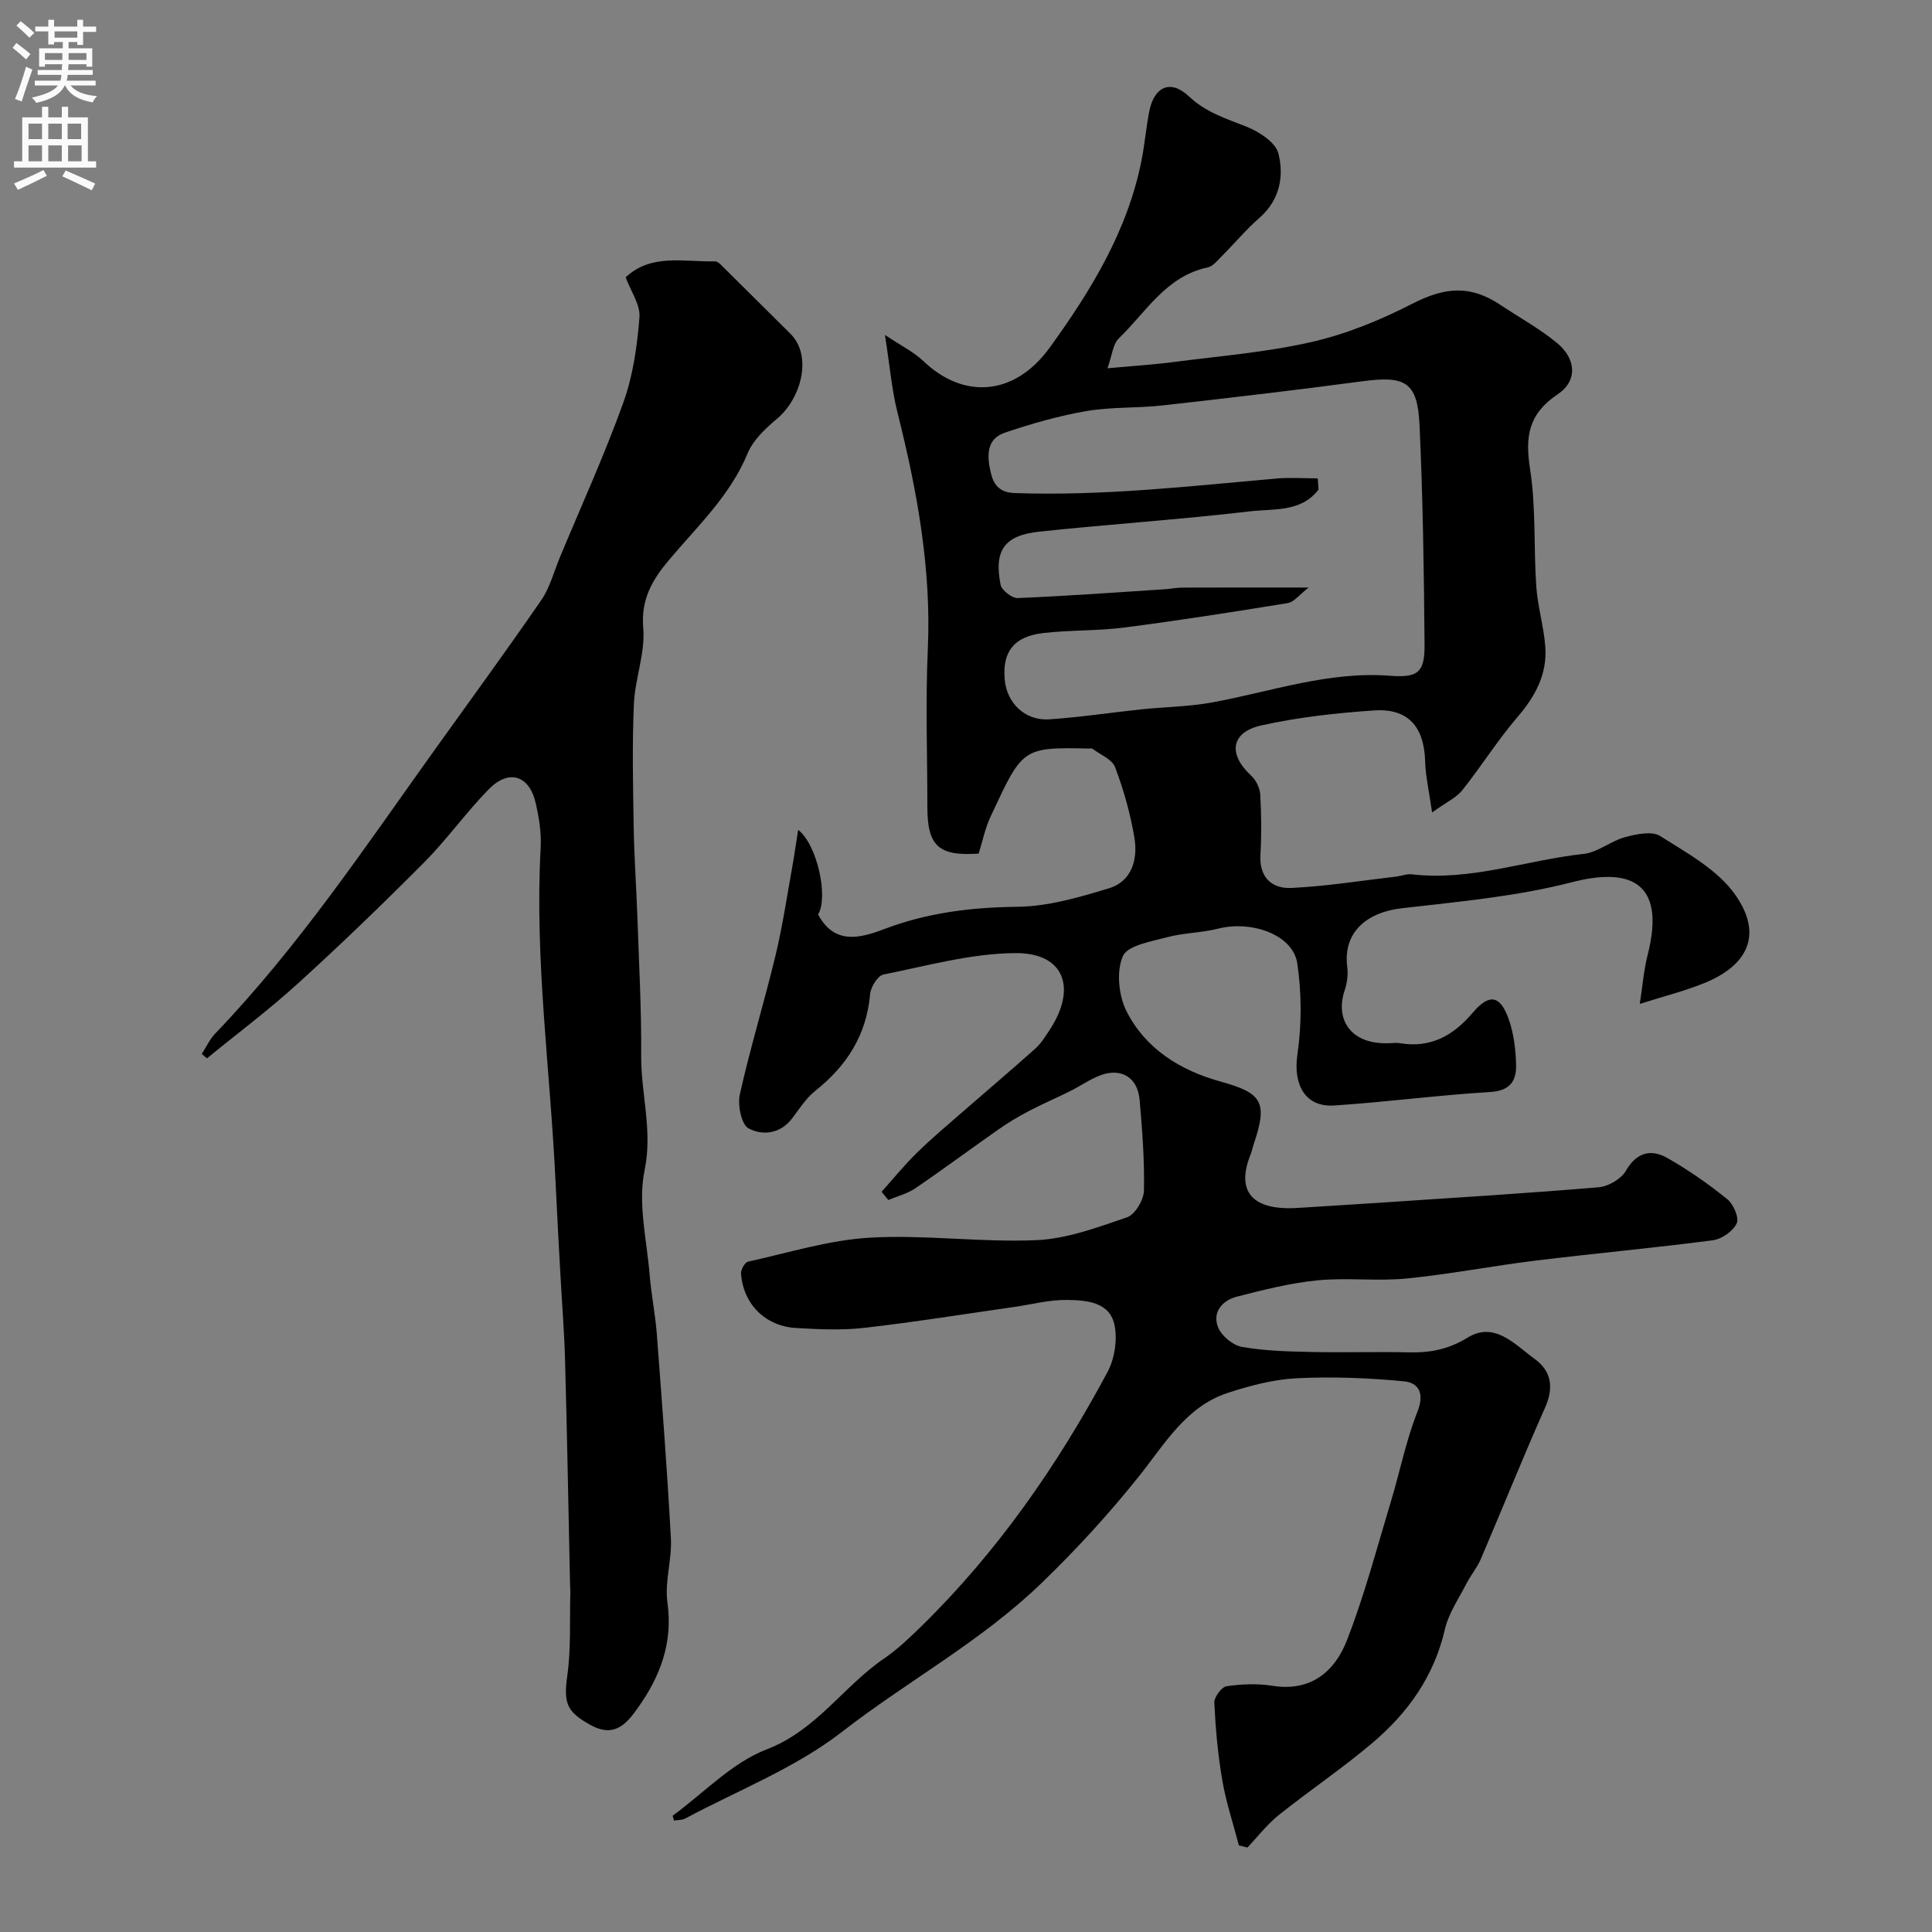<svg enable-background="new 0 0 400 400" viewBox="0 0 400 400" xmlns="http://www.w3.org/2000/svg"><rect x="0" y="0" width="400" height="400" fill="#808080" stroke="none"/><path d="m139.26 375.93c6.44-4.7 12.28-10.98 19.47-13.74 10.33-3.97 15.87-13.05 24.32-18.82 2.7-1.84 5.12-4.15 7.48-6.44 15.86-15.48 28.38-33.46 38.79-52.91 1.44-2.7 2.02-6.49 1.47-9.48-.93-5.02-5.8-5.33-9.79-5.4-3.71-.07-7.44.94-11.16 1.47-10.31 1.47-20.59 3.13-30.93 4.31-4.63.53-9.39.3-14.07.03-6.4-.37-10.96-4.95-11.42-11.27-.06-.81.8-2.32 1.46-2.47 8.41-1.85 16.81-4.49 25.32-4.97 11.42-.64 22.95 1.02 34.39.52 6.33-.28 12.65-2.64 18.75-4.73 1.66-.57 3.45-3.58 3.5-5.5.14-6.25-.35-12.54-.89-18.79-.39-4.58-3.69-6.68-7.96-5.17-2.25.8-4.25 2.26-6.41 3.33-2.87 1.43-5.83 2.69-8.66 4.18-2.16 1.13-4.26 2.4-6.26 3.8-5.74 4.02-11.37 8.21-17.16 12.15-1.65 1.12-3.71 1.63-5.58 2.42-.47-.57-.94-1.14-1.4-1.7 2.43-2.71 4.73-5.55 7.33-8.09 3.06-3 6.36-5.76 9.59-8.58 4.96-4.33 9.99-8.57 14.89-12.96 1.19-1.07 2.08-2.51 2.98-3.87 5.71-8.68 3.04-15.95-6.97-15.92-9.17.03-18.35 2.62-27.45 4.44-1.17.24-2.61 2.58-2.74 4.05-.75 8.48-4.83 14.84-11.36 20.03-1.89 1.5-3.26 3.68-4.74 5.64-2.47 3.29-6.18 3.68-9.08 2.12-1.49-.8-2.29-4.84-1.79-7.06 2.16-9.64 5.06-19.11 7.38-28.72 1.45-6.01 2.35-12.14 3.45-18.23.45-2.49.8-5.01 1.24-7.79 3.98 3.07 6.3 14.04 4.12 17.51 3.41 6.37 8.72 4.93 13.77 3.01 8.9-3.37 17.97-4.48 27.48-4.59 6.36-.07 12.82-1.95 18.98-3.83 4.78-1.46 6.01-6.04 5.26-10.52-.83-4.94-2.22-9.86-3.99-14.55-.62-1.65-3.09-2.6-4.73-3.85-.11-.08-.33-.01-.49-.01-14.11-.31-13.92-.12-20.55 14.06-1.15 2.45-1.69 5.19-2.48 7.69-8.32.57-10.62-1.59-10.62-9.68 0-10.83-.4-21.68.09-32.49.77-16.81-2.23-33.02-6.28-49.17-1.19-4.72-1.58-9.65-2.59-16.05 3.53 2.36 6.02 3.57 7.92 5.39 8.31 7.97 18.89 7.34 26.22-2.8 8.51-11.76 16.1-24.15 18.98-38.73.66-3.35.95-6.78 1.6-10.13 1-5.12 4.39-6.71 8.16-3.16 3.55 3.35 7.68 4.62 11.93 6.3 2.63 1.04 6.07 3.25 6.65 5.56 1.19 4.71.3 9.64-3.91 13.32-2.78 2.43-5.17 5.3-7.79 7.92-.89.89-1.83 2.12-2.92 2.35-8.64 1.82-12.77 9.25-18.43 14.71-1.22 1.18-1.37 3.47-2.34 6.18 5.21-.48 9.44-.74 13.64-1.29 9.56-1.24 19.24-2.01 28.6-4.15 7.18-1.64 14.24-4.52 20.82-7.9 6.75-3.46 11.99-3.99 18.3.22 3.93 2.62 8.13 4.92 11.75 7.91 3.87 3.2 4.31 7.75.13 10.57-6.15 4.14-6.79 8.81-5.74 15.54 1.24 7.96.72 16.18 1.28 24.26.29 4.16 1.54 8.25 1.86 12.41.45 5.71-2.04 10.32-5.76 14.65-4.11 4.79-7.49 10.21-11.43 15.15-1.24 1.55-3.28 2.46-6.24 4.59-.62-4.35-1.35-7.46-1.44-10.58-.21-7.17-3.52-11.02-10.58-10.54-7.81.53-15.67 1.4-23.29 3.09-6.4 1.42-6.98 5.96-2.15 10.41 1 .92 1.8 2.55 1.88 3.89.24 4.15.28 8.34.04 12.49-.27 4.73 2.4 7.06 6.42 6.87 7.2-.34 14.35-1.5 21.53-2.33 1.14-.13 2.3-.61 3.39-.49 12.2 1.43 23.71-2.94 35.58-4.23 2.94-.32 5.6-2.66 8.55-3.46 2.34-.63 5.57-1.33 7.29-.24 5.53 3.5 11.8 6.92 15.45 12.03 5.83 8.16 2.95 14.73-6.51 18.5-4.03 1.61-8.28 2.68-13.16 4.23.58-3.73.83-7.04 1.64-10.2 4.01-15.8-4.55-17.86-15.63-15.01-11.72 3.01-23.45 4.03-35.28 5.4-7.21.83-12.21 4.94-11.3 12.13.2 1.58-.01 3.35-.53 4.87-1.96 5.73.92 11.35 9.43 10.94.67-.03 1.35-.11 2 0 6.4 1.07 11.06-1.56 15.14-6.37 3.38-3.97 5.62-3.54 7.37 1.33 1.08 3 1.48 6.37 1.55 9.58.07 3.2-1.2 5.31-5.27 5.56-10.81.65-21.58 2.09-32.39 2.8-6.04.4-8.52-4.36-7.62-10.53.9-6.2.9-12.74-.03-18.93-.88-5.86-9.38-8.92-16.4-7.15-3.45.87-7.14.86-10.57 1.78-3.29.88-8.17 1.69-9.14 3.92-1.37 3.16-.87 8.14.75 11.37 3.96 7.86 11.21 12.31 19.57 14.61 8.51 2.34 9.7 4.28 6.84 12.75-.26.77-.42 1.59-.72 2.34-3.09 7.74.42 11.67 9.9 11.04 5.93-.39 11.86-.73 17.79-1.13 14.8-.99 29.61-1.89 44.39-3.14 2-.17 4.63-1.7 5.61-3.38 2.26-3.92 5.24-4.59 8.66-2.65 4.34 2.47 8.48 5.37 12.36 8.5 1.28 1.03 2.49 3.86 1.94 5.02-.77 1.62-3.11 3.25-4.96 3.49-12.19 1.59-24.44 2.71-36.64 4.2-8.93 1.09-17.78 2.83-26.73 3.71-6.11.6-12.35-.22-18.46.38-5.62.55-11.19 1.97-16.69 3.38-3 .77-5.13 3.2-3.9 6.32.7 1.78 3.04 3.73 4.92 4.07 4.66.84 9.47.95 14.23 1.06 6.83.15 13.67-.07 20.5.08 4.35.09 8.09-.63 12.04-3.06 5.58-3.43 9.8 1.48 13.89 4.44 3.44 2.49 3.98 5.92 2.13 10.06-4.61 10.38-8.84 20.93-13.31 31.37-.76 1.78-2.07 3.32-2.96 5.05-1.6 3.13-3.71 6.18-4.48 9.52-2.23 9.68-7.64 17.25-14.97 23.46-6.22 5.28-13.04 9.86-19.42 14.96-2.41 1.93-4.34 4.47-6.49 6.72-.59-.15-1.18-.29-1.76-.44-1.17-4.48-2.65-8.9-3.43-13.45-.92-5.3-1.4-10.7-1.66-16.08-.06-1.15 1.5-3.27 2.54-3.42 3.1-.46 6.38-.59 9.46-.1 7.99 1.29 12.94-2.95 15.46-9.42 3.64-9.34 6.19-19.1 9.1-28.72 1.88-6.21 3.13-12.65 5.51-18.64 1.5-3.79.21-5.96-2.79-6.25-7.36-.71-14.82-1-22.2-.64-4.8.24-9.65 1.52-14.26 3.02-8.7 2.84-13.08 10.6-18.38 17.23-6.26 7.84-12.93 15.13-20.23 22.18-12.59 12.15-27.78 20.28-41.32 30.8-9.65 7.49-21.54 12.09-32.46 17.94-.65.35-1.53.27-2.3.4-.09-.3-.19-.64-.28-.99zm133.57-276.89c.05.77.11 1.54.16 2.31-3.59 4.76-9.33 3.94-14.21 4.52-14.5 1.7-29.08 2.66-43.6 4.2-7.25.77-9.42 3.88-8.02 10.99.23 1.15 2.35 2.81 3.54 2.76 10.2-.42 20.38-1.17 30.57-1.83 1.15-.07 2.29-.33 3.43-.33 8.34-.03 16.68-.02 26.24-.02-1.92 1.48-3.02 3.01-4.32 3.22-11.28 1.84-22.58 3.61-33.91 5.07-5.54.71-11.2.49-16.75 1.14-6.04.7-8.44 3.87-7.95 9.58.42 4.93 4.22 8.62 9.26 8.28 6.37-.43 12.71-1.4 19.07-2.07 4.9-.51 9.88-.55 14.7-1.44 12.2-2.25 24.05-6.49 36.79-5.51 5.88.45 7.16-.77 7.11-6.6-.13-15.09-.34-30.19-1.04-45.27-.41-8.93-2.9-10.3-11.77-9.11-13.79 1.84-27.61 3.46-41.44 5.01-5.24.59-10.6.28-15.77 1.17-5.73.99-11.39 2.61-16.9 4.48-3.85 1.3-3.68 4.89-2.92 8.15.58 2.49 1.68 4.22 4.97 4.34 18.22.65 36.27-1.43 54.36-3.02 2.77-.23 5.59-.02 8.4-.02z" fill="#000001"/><path d="m129.54 57.42c5.29-5 12.1-3.15 18.52-3.31.4-.01.89.4 1.22.73 4.79 4.73 9.54 9.49 14.33 14.22 4.75 4.69 2.14 13.54-2.65 17.56-2.41 2.02-5.01 4.44-6.17 7.24-3.63 8.78-10.4 15.08-16.29 22.09-3.45 4.11-5.83 8.11-5.32 14.07.44 5.17-1.72 10.49-1.94 15.78-.37 8.47-.18 16.97-.04 25.46.1 6.16.54 12.32.76 18.48.33 9.63.86 19.26.79 28.89-.05 7.88 2.41 15.45.7 23.69-1.42 6.84.47 14.4 1.05 21.62.33 4.07 1.17 8.11 1.48 12.18 1.07 14.12 2.16 28.25 2.92 42.39.24 4.4-1.32 8.96-.72 13.26 1.18 8.37-1.5 15.32-6.12 21.83-2.37 3.34-4.88 6.28-9.84 3.52-4.91-2.73-5.57-4.48-4.76-10.26.78-5.58.46-11.33.62-17 .02-.66-.04-1.33-.06-2-.33-15.43-.61-30.86-1.03-46.29-.16-5.94-.65-11.87-.97-17.8-.34-6.29-.7-12.58-.99-18.87-1.07-23.13-4.37-46.15-3.09-69.39.17-3.06-.34-6.23-1.03-9.24-1.31-5.75-5.55-7.11-9.71-2.87-4.72 4.81-8.65 10.39-13.4 15.16-8.47 8.52-17.12 16.87-26.01 24.96-6.04 5.5-12.61 10.42-18.94 15.6-.36-.31-.72-.61-1.07-.92.92-1.42 1.63-3.02 2.78-4.22 17.22-17.93 30.98-38.53 45.37-58.64 7.4-10.34 14.91-20.6 22.12-31.07 1.8-2.61 2.63-5.9 3.87-8.89 4.43-10.64 9.22-21.15 13.12-31.99 2.01-5.58 2.88-11.71 3.35-17.66.22-2.63-1.81-5.46-2.85-8.31z" fill="#000001"/><g fill="#fafafb"><path d="m2.6 9.9.8-1c.9.7 1.9 1.4 2.9 2.3l-.9 1.1c-1.1-1-2-1.8-2.8-2.4zm.5 10.6c.9-2.1 1.6-4.3 2.3-6.7.4.2.8.4 1.3.6-.7 2.1-1.5 4.3-2.2 6.6zm.3-15.2.9-.9c1 .8 2 1.6 2.8 2.4l-1 1c-.9-.9-1.8-1.7-2.7-2.5zm12.6-1.2h1.2v1.4h2.7v1.1h-2.7v2.7h-1.2v-.6h-1.8v1.3h4.9v3.8h-1.2v-.5h-3.7c0 .4-.1.9-.1 1.2h5.1v1h-5.2c0 .5-.1.9-.2 1.2h6v1h-5.2c1.1 1.3 2.9 2 5.5 2.2-.4.4-.7.8-.9 1.3-2.9-.5-4.8-1.6-5.7-3.5h-.1c-.8 1.7-2.7 2.9-5.9 3.6-.2-.4-.6-.8-.9-1.1 2.8-.6 4.6-1.4 5.4-2.5h-4.8v-1h5.3c.1-.3.2-.7.2-1.2h-4.9v-1h5c0-.4 0-.8.1-1.2h-3.6v.5h-1.2v-3.8h4.9v-1.3h-1.8v.5h-1.2v-2.7h-2.7v-1h2.7v-1.4h1.2v1.4h4.8zm-6.7 8.3h3.6c0-.4 0-.9 0-1.4h-3.6zm1.9-4.6h4.8v-1.3h-4.7v1.3zm6.7 3.2h-3.7v1.4h3.7v-2.4z"/><path d="m8.7 22.1h1.3v2.2h2.8v-2.2h1.3v2.2h4.1v9.1h1.7v1.3h-17v-1.3h1.7v-9.1h4.1zm.3 13.1.7 1.2c-1.8.9-3.8 1.9-6 2.9-.2-.4-.5-.8-.8-1.3 2.3-1 4.4-1.9 6.1-2.8zm-3.1-6.4h2.8v-3.2h-2.8zm0 4.6h2.8v-3.3h-2.8zm4.1-4.6h2.8v-3.2h-2.8zm0 4.6h2.8v-3.3h-2.8zm3.6 1.9c2.1.9 4.1 1.8 6.1 2.7l-.7 1.4c-2.2-1.1-4.2-2-6.1-2.9zm3.2-9.7h-2.8v3.2h2.8zm-2.7 7.8h2.8v-3.3h-2.8z"/></g></svg>